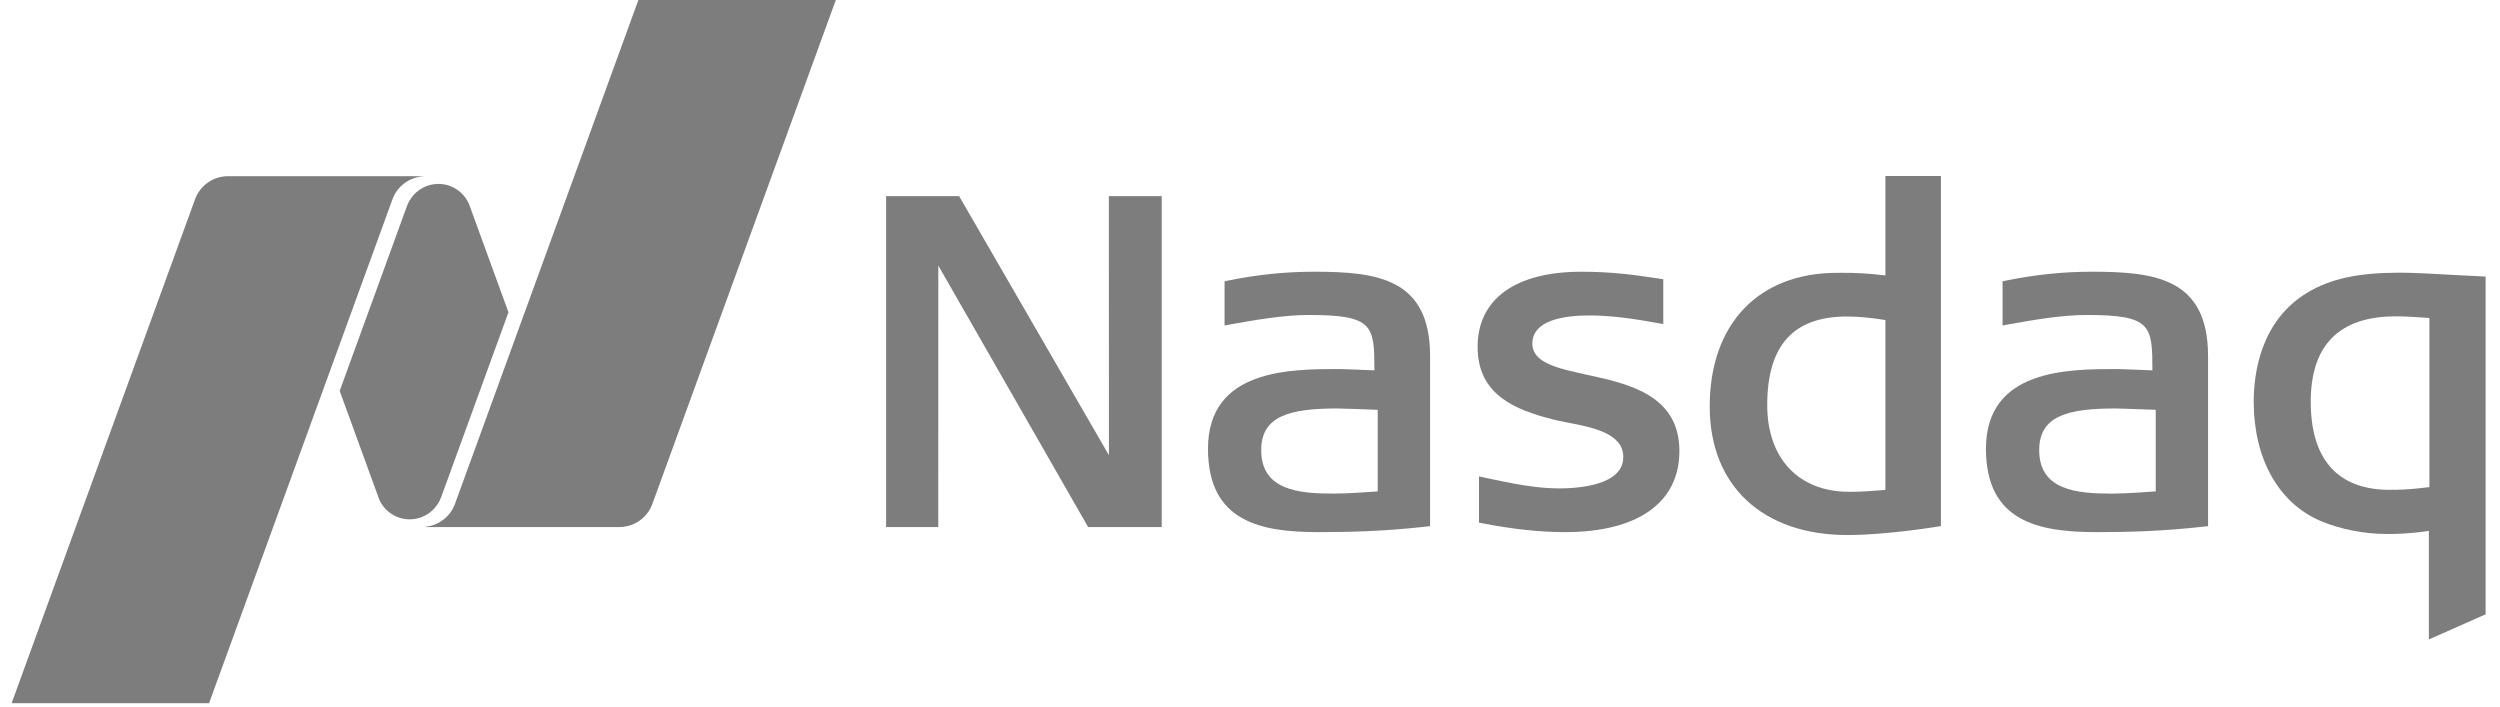 <svg width="138" height="39" viewBox="0 0 138 39" fill="none" xmlns="http://www.w3.org/2000/svg">
<path d="M101.983 29.534C97.292 29.534 94.376 26.815 94.376 22.437C94.376 17.887 97.066 15.061 101.397 15.061L101.763 15.059C102.304 15.059 103.053 15.075 104.074 15.205V9.716H107.138V29.04C107.138 29.04 104.229 29.534 101.983 29.534ZM101.956 17.471C98.992 17.471 97.551 19.071 97.551 22.361C97.551 25.314 99.288 27.148 102.084 27.148C102.621 27.148 103.237 27.115 104.074 27.041V17.666C103.236 17.533 102.563 17.471 101.956 17.471Z" fill="#7D7D7D"/>
<path d="M60.064 29.093L51.796 14.663L51.793 29.093H48.913V10.828H52.945L61.213 25.128L61.21 10.828H64.127V29.093H60.064Z" fill="#7D7D7D"/>
<path d="M86.396 29.373C85.005 29.373 83.552 29.218 81.823 28.885L81.64 28.85V26.297L81.913 26.357C83.436 26.681 84.751 26.96 86.065 26.96C87.13 26.96 89.606 26.791 89.606 25.228C89.606 23.915 87.896 23.588 86.52 23.324L86.433 23.307C86.178 23.255 85.936 23.209 85.73 23.156C83.714 22.632 81.564 21.847 81.564 19.146C81.564 16.51 83.65 14.999 87.286 14.999C89.032 14.999 90.298 15.188 91.316 15.34L91.813 15.414V17.887L91.548 17.842C90.396 17.63 89.046 17.412 87.745 17.412C86.303 17.412 84.586 17.681 84.586 18.967C84.586 20.032 85.99 20.337 87.615 20.69C89.886 21.184 92.703 21.8 92.703 24.898C92.703 27.742 90.404 29.373 86.396 29.373Z" fill="#7D7D7D"/>
<path d="M115.73 29.373C112.56 29.373 109.625 28.817 109.625 24.771C109.625 20.371 114.164 20.371 116.874 20.371C117.146 20.371 118.42 20.429 118.813 20.444C118.809 17.976 118.775 17.387 115.194 17.387C113.775 17.387 112.198 17.67 110.807 17.917L110.541 17.966V15.526L110.723 15.49C112.334 15.16 113.889 14.999 115.475 14.999C118.945 14.999 121.885 15.351 121.885 19.655V29.045L121.675 29.067C119.27 29.337 117.361 29.373 115.73 29.373ZM116.797 22.547C114.183 22.547 112.564 22.932 112.564 24.846C112.564 27.062 114.631 27.247 116.569 27.247C117.295 27.247 118.598 27.155 118.996 27.125V22.622C118.434 22.6 116.974 22.547 116.797 22.547Z" fill="#7D7D7D"/>
<path d="M72.784 29.373C69.614 29.373 66.681 28.817 66.681 24.771C66.681 20.371 71.218 20.371 73.928 20.371C74.2 20.371 75.474 20.429 75.867 20.444C75.863 17.976 75.83 17.387 72.249 17.387C70.829 17.387 69.254 17.67 67.861 17.917L67.596 17.966V15.526L67.777 15.49C69.39 15.16 70.944 14.999 72.529 14.999C76 14.999 78.941 15.351 78.941 19.655V29.045L78.73 29.067C76.326 29.337 74.415 29.373 72.784 29.373ZM73.852 22.547C71.239 22.547 69.619 22.932 69.619 24.846C69.619 27.062 71.686 27.247 73.624 27.247C74.35 27.247 75.652 27.155 76.05 27.125V22.622C75.488 22.6 74.029 22.547 73.852 22.547Z" fill="#7D7D7D"/>
<path d="M134.074 35.297V29.307C132.879 29.476 132.242 29.476 131.731 29.476C130.52 29.476 129.172 29.212 128.129 28.77C125.797 27.801 124.405 25.335 124.405 22.174C124.405 20.594 124.789 17.708 127.363 16.154C128.651 15.381 130.177 15.052 132.469 15.052C133.29 15.052 134.399 15.116 135.469 15.178L137.206 15.267V33.91L134.074 35.297ZM132.24 17.463C129.131 17.463 127.553 19.048 127.553 22.174C127.553 26.195 129.908 27.039 131.884 27.039C132.363 27.039 132.906 27.039 134.103 26.888V17.551C133.165 17.486 132.734 17.463 132.24 17.463Z" fill="#7D7D7D"/>
<path d="M35.239 0L25.115 27.813C24.866 28.499 24.239 29 23.485 29.078V29.093H34.188C35.026 29.093 35.744 28.56 36.012 27.813L46.137 0H35.239Z" fill="#7D7D7D"/>
<path d="M22.615 28.668C23.234 28.668 23.779 28.361 24.111 27.895C24.147 27.846 24.268 27.676 24.352 27.443L28.067 17.238L25.895 11.278C25.617 10.616 24.962 10.151 24.2 10.151C23.583 10.151 23.037 10.456 22.704 10.924C22.668 10.972 22.524 11.189 22.463 11.376L18.751 21.578L20.93 27.561C21.214 28.212 21.86 28.668 22.615 28.668Z" fill="#7D7D7D"/>
<path d="M23.409 9.725H12.59C11.75 9.725 11.035 10.257 10.765 11.004L0.641 38.817H11.54L21.663 11.004C21.924 10.281 22.605 9.765 23.409 9.731V9.725Z" fill="#7D7D7D"/>
</svg>
